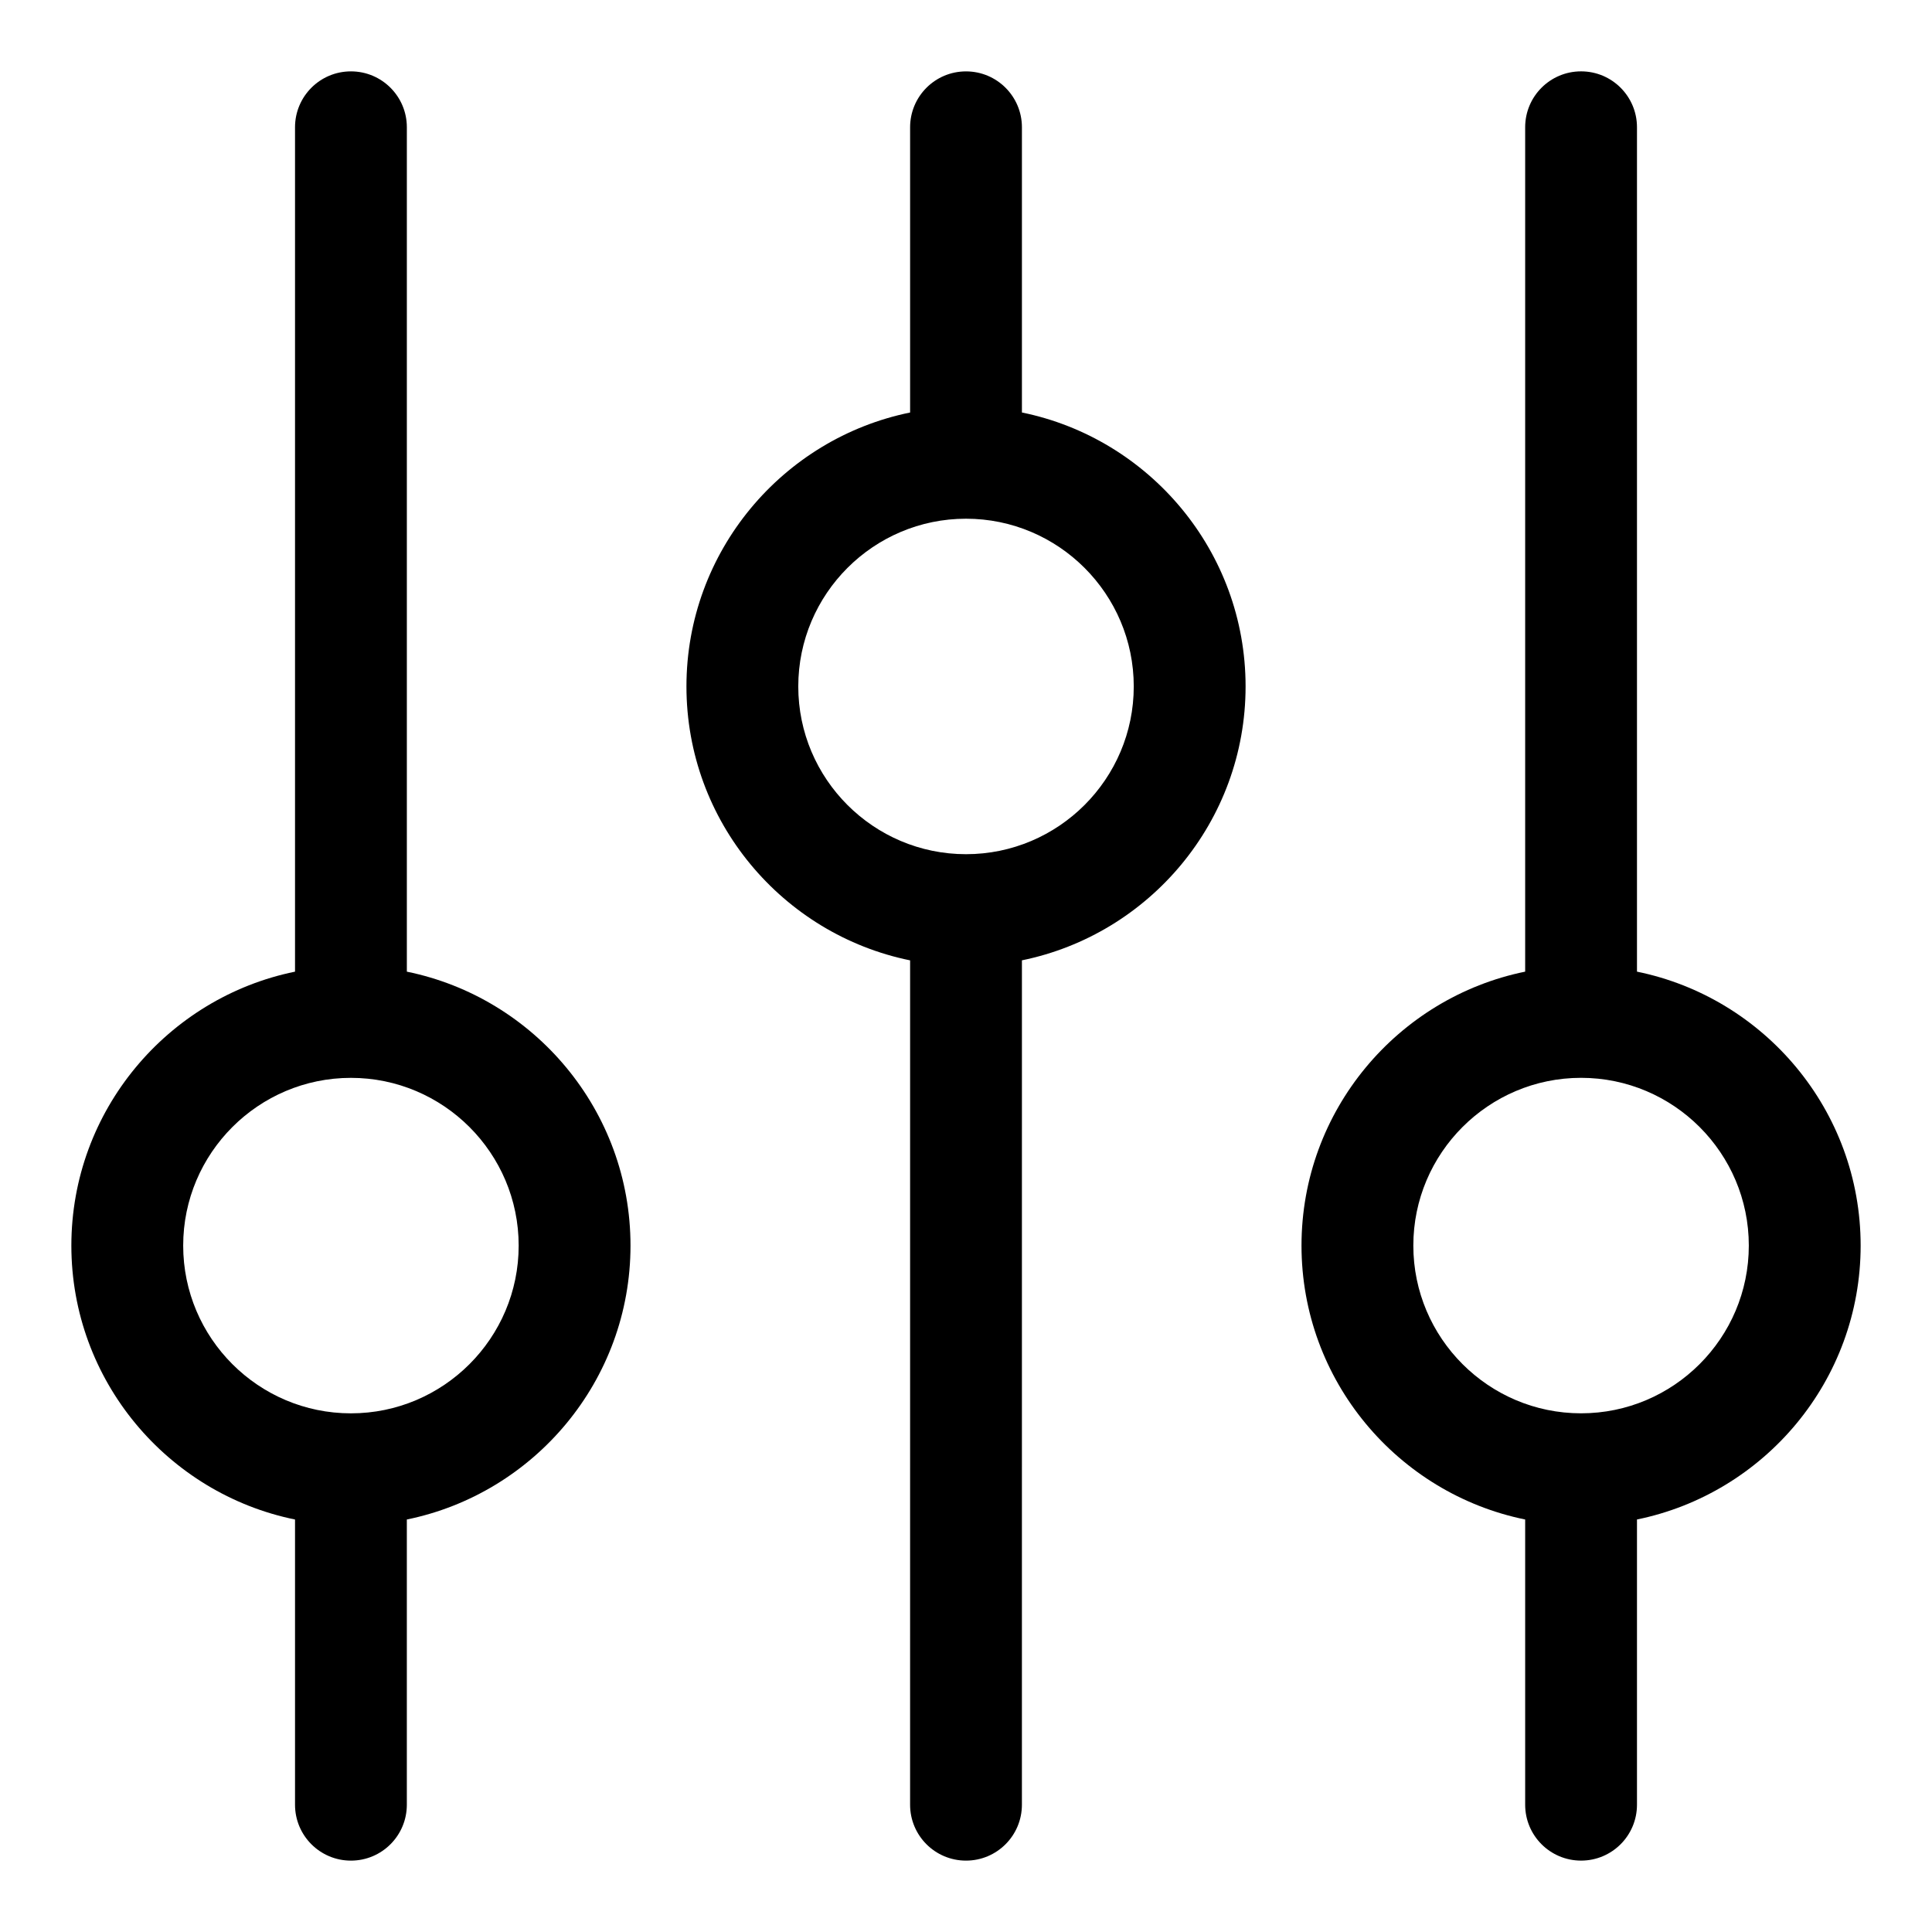 <?xml version="1.0" encoding="UTF-8"?>
<!-- Uploaded to: SVG Repo, www.svgrepo.com, Generator: SVG Repo Mixer Tools -->
<svg fill="#000000" width="800px" height="800px" version="1.1" viewBox="144 144 512 512" xmlns="http://www.w3.org/2000/svg">
 <g>
  <path d="m251.82 401.5v-223.77c0-8.18-6.625-14.816-14.816-14.816-8.195-0.004-14.82 6.637-14.82 14.816v223.77c-33.77 6.891-59.273 36.82-59.273 72.594 0 35.77 25.5 65.703 59.273 72.594v75.582c0 8.18 6.625 14.816 14.816 14.816 8.195 0 14.816-6.637 14.816-14.816v-75.586c33.77-6.891 59.273-36.824 59.273-72.594 0-35.77-25.5-65.699-59.27-72.59zm-14.82 117.05c-24.508 0-44.453-19.945-44.453-44.453 0-24.508 19.945-44.453 44.453-44.453s44.453 19.945 44.453 44.453c0.004 24.508-19.941 44.453-44.453 44.453z"/>
  <path d="m414.82 253.32v-75.586c0-8.18-6.625-14.816-14.816-14.816-8.195 0-14.816 6.637-14.816 14.816v75.586c-33.773 6.891-59.273 36.82-59.273 72.594 0 35.785 25.5 65.703 59.273 72.594l-0.004 223.76c0 8.18 6.625 14.816 14.816 14.816 8.195 0 14.816-6.637 14.816-14.816l0.004-223.77c33.77-6.891 59.273-36.809 59.273-72.594 0-35.77-25.504-65.699-59.273-72.59zm-14.816 117.05c-24.508 0-44.453-19.945-44.453-44.453 0-24.508 19.945-44.453 44.453-44.453s44.453 19.945 44.453 44.453c0 24.508-19.945 44.453-44.453 44.453z"/>
  <path d="m637.09 474.09c0-35.77-25.5-65.703-59.273-72.594v-223.77c0-8.18-6.625-14.816-14.816-14.816-8.195 0-14.816 6.637-14.816 14.816v223.77c-33.77 6.891-59.273 36.809-59.273 72.594 0 35.77 25.5 65.703 59.273 72.594v75.582c0 8.18 6.625 14.816 14.816 14.816 8.195 0 14.816-6.637 14.816-14.816v-75.586c33.77-6.891 59.273-36.82 59.273-72.59zm-74.09 44.453c-24.508 0-44.453-19.945-44.453-44.453 0-24.508 19.945-44.453 44.453-44.453 24.508 0 44.453 19.945 44.453 44.453 0 24.508-19.945 44.453-44.453 44.453z"/>
 </g>
</svg>
